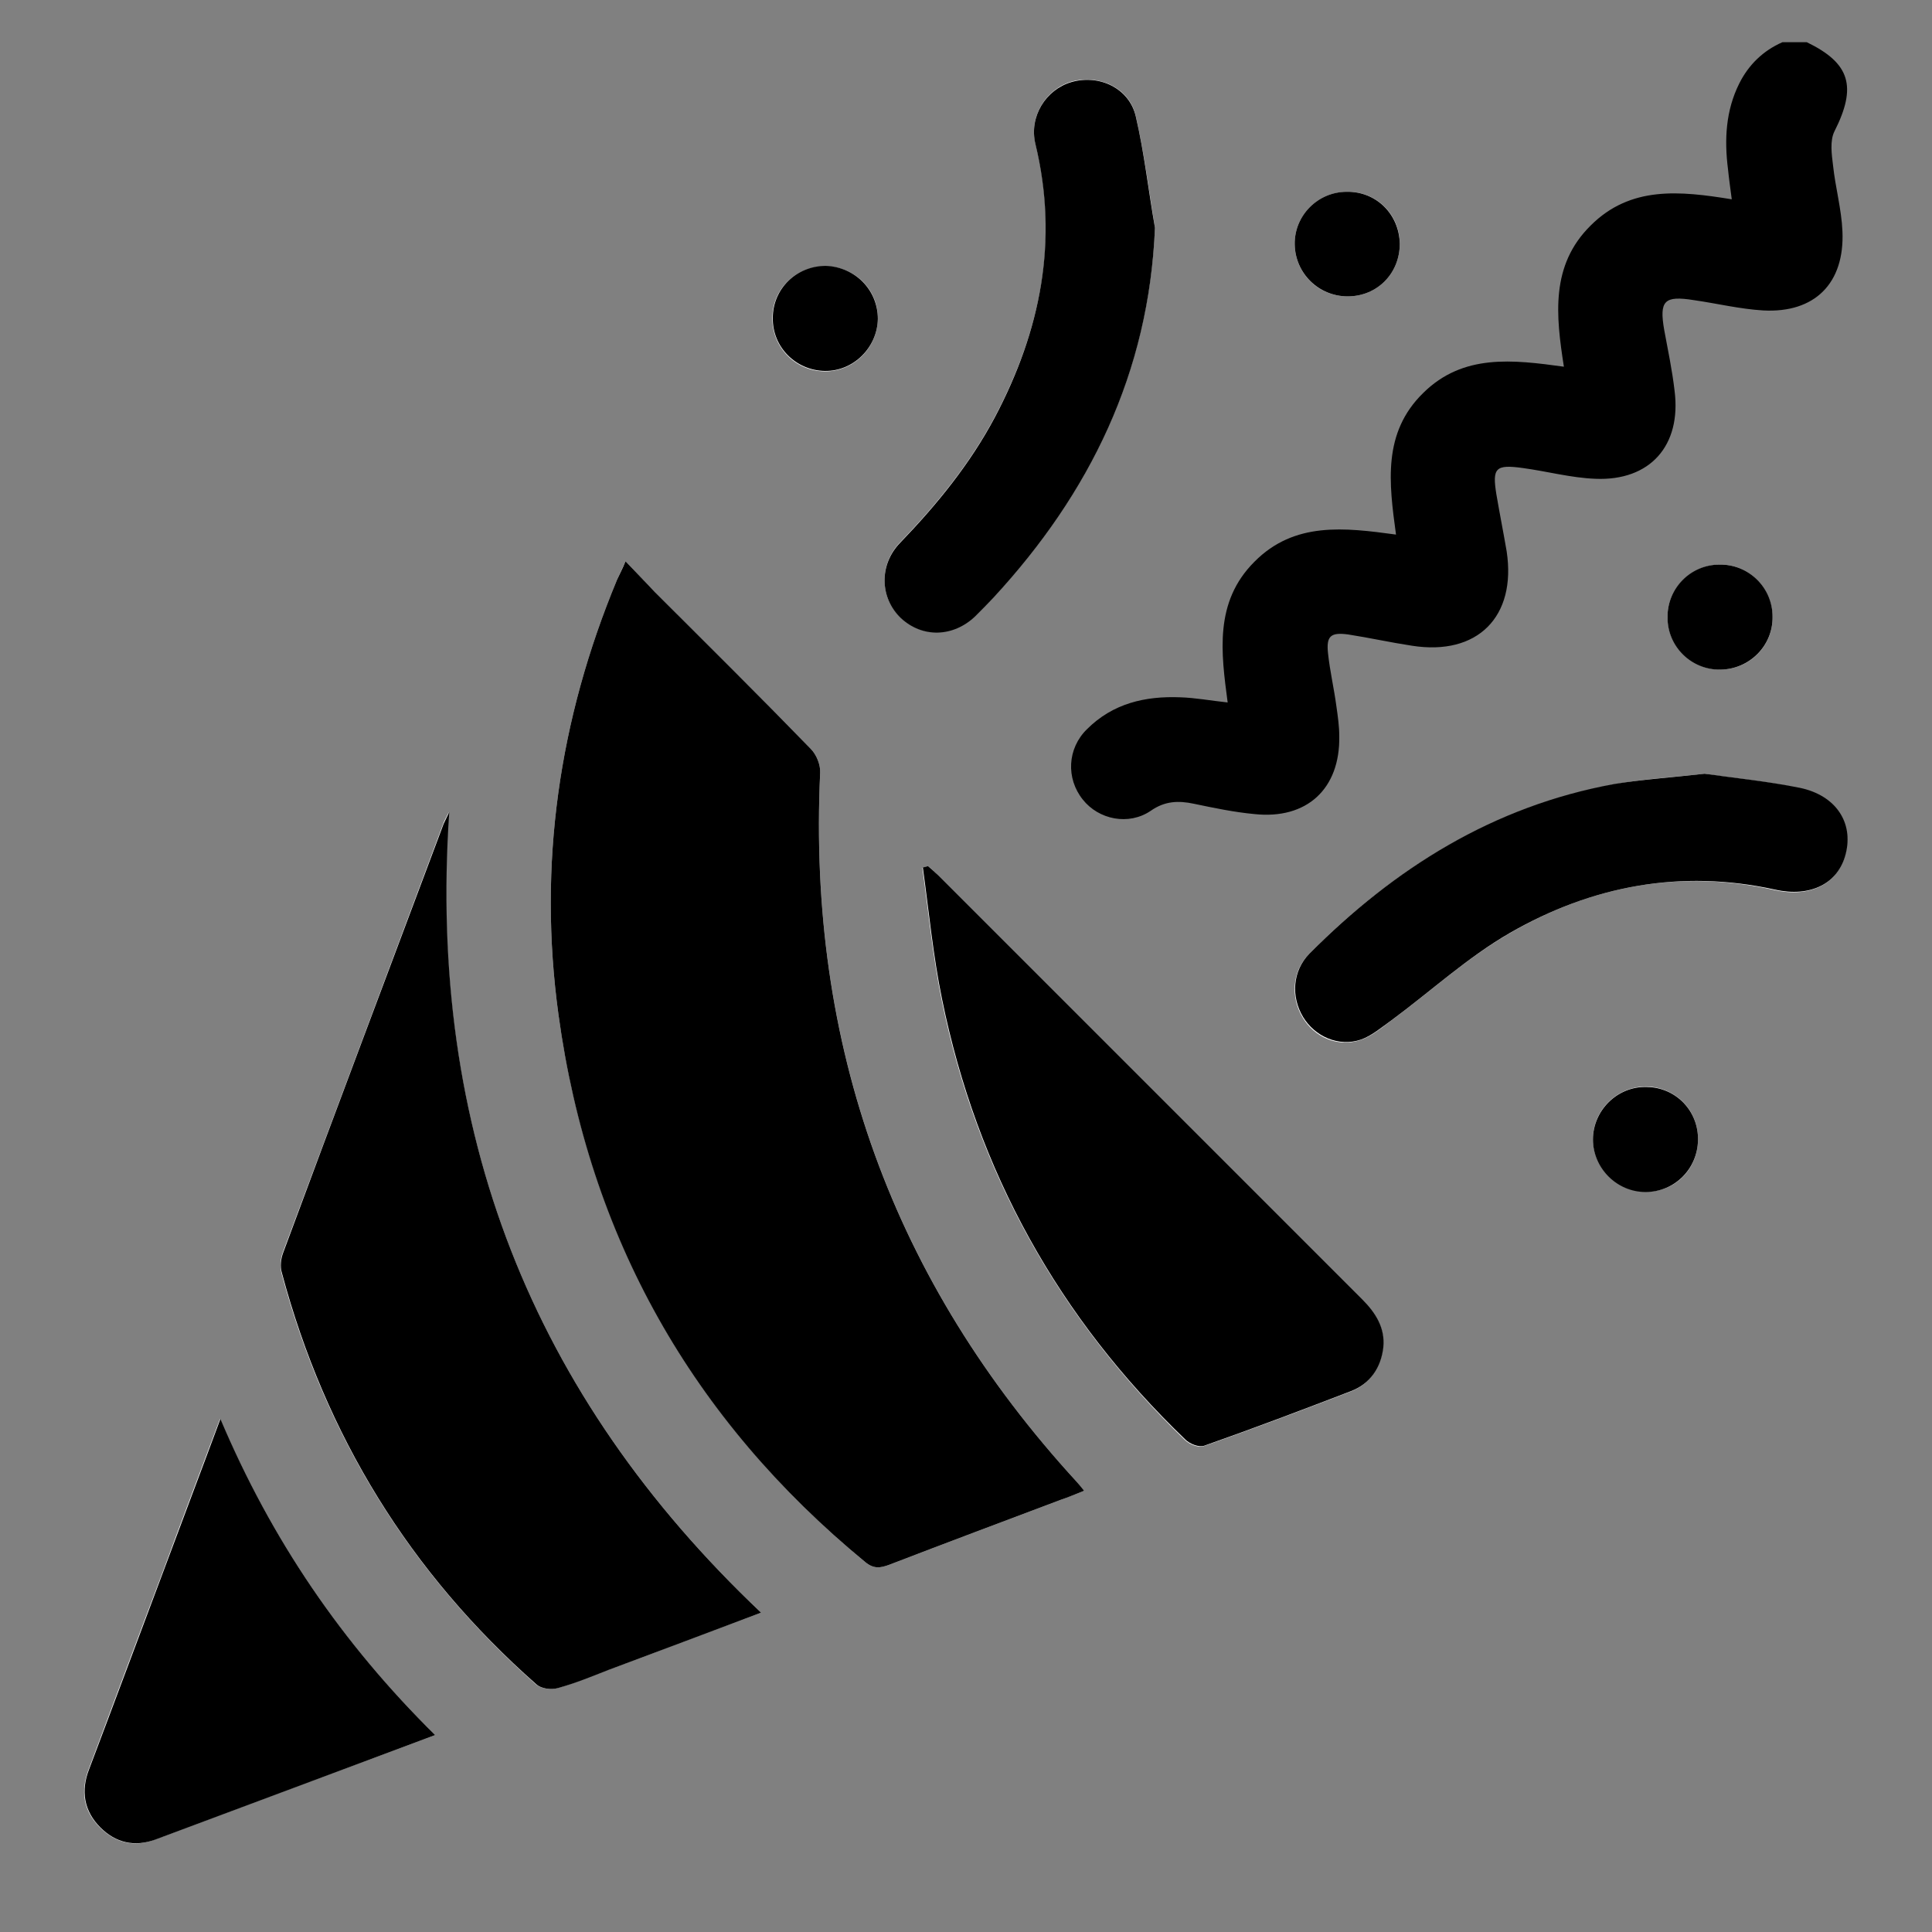 <?xml version="1.0" encoding="utf-8"?>
<!-- Generator: Adobe Illustrator 22.1.0, SVG Export Plug-In . SVG Version: 6.00 Build 0)  -->
<svg version="1.1" id="Слой_1" xmlns="http://www.w3.org/2000/svg" xmlns:xlink="http://www.w3.org/1999/xlink" x="0px" y="0px"
	 viewBox="0 0 412 412" style="enable-background:new 0 0 412 412;" xml:space="preserve">
<rect x="0" y="0" width="412" height="412" fill="#808080" stroke="none"/>
<style type="text/css">
	.st0{fill:#FFFFFF;}
</style>
<g>
	<path d="M1302.2,2118.5c-1,7.4-1.7,14.9-3.1,22.2c-7,38.7-24.2,72.3-51.3,100.8c-0.3,0.3-0.8,0.6-1.5,1.1
		c-5.1-64.4-17.8-126.3-49.5-184.2c7.4-1.4,14.5-2.8,21.5-4.1c13.9-2.5,25.4,3.1,36.2,10.8c15.1,10.8,27.3,24.8,39.2,38.8
		c2.8,3.3,5.6,6.6,8.4,9.9C1302.2,2115.4,1302.2,2116.9,1302.2,2118.5z"/>
	<path d="M1118.1,1910.7c2.3,0.4,4.7,0.8,7.4,1.2c0.4,8.6,1.9,17.6-1.1,25.9c-1.7,4.8-5.7,8.9-9.2,12.8c-3.6,4.1-7.9,7.6-11.4,10.9
		c-21.9-13-43.4-25.8-65.7-39.1c11.6-2.9,23-6,34.5-8.5c7.4-1.6,15-2.1,22.6-3.1C1102.8,1910.7,1110.5,1910.7,1118.1,1910.7z"/>
	<path d="M1142.8,2020.3c6,6.7,11.9,13,17.6,19.6c3,3.4,5.5,7.3,8.4,11.2c-14,10-22.5,23.7-28.3,39.2c-3.6,9.6-6.8,19.5-9.3,29.4
		c-9.4,37.1-18.1,74.3-27.6,111.4c-5.7,22.3-12.6,44.2-22.1,65.3c-1.3,2.9-2.8,3.5-5.8,3c-43.7-7.5-80.9-27.2-111.4-59.4
		c-1-1-1.5-3.1-1.4-4.6c2.8-21.6,11.7-41,22.6-59.5c19.1-32.2,43.8-59.9,70.8-85.7c26-24.9,53.9-47.4,83.5-67.9
		C1140.6,2021.7,1141.5,2021.2,1142.8,2020.3z"/>
	<path d="M946.2,2217.6c-9-12.8-15.9-25.8-21.3-39.5c-10.6-27-15.5-55.1-13.1-84.1c1.1-13.1,4-26.1,6.3-39.1c0.2-1.4,2-2.9,3.4-3.6
		c16.4-8.8,34.1-13.9,52.2-17.6c18.4-3.8,36.9-7.1,55.3-11.1c25.9-5.6,49-17.4,70.2-33c3.3-2.4,5.3-2.3,8.3,0.3
		c6.4,5.6,13.1,10.8,20.1,16.6c-1.5,1.1-2.7,2-3.9,2.9c-37,26-71.4,54.9-102.4,87.9c-24.6,26.1-47,53.9-62.4,86.6
		c-4.4,9.3-7.6,19.1-11.2,28.7C947.3,2214,946.9,2215.4,946.2,2217.6z"/>
	<path d="M1100.8,2301.2c2-4.9,4.1-9.8,5.9-14.8c12.8-34.4,21-70,29.8-105.5c6.6-26.5,13.3-53,20.7-79.2c3.5-12.4,9.7-23.8,20-32.3
		c0.6-0.5,1.2-0.9,2.4-1.8c4.1,8.3,8.3,16.2,12,24.4c15.7,34.9,25.3,71.6,30.4,109.4c2.5,18.4,3.7,36.9,5.3,55.4
		c0.1,1.5-0.7,3.8-1.9,4.7c-25.6,19.7-54.3,32.3-86.1,37.5c-12.5,2-25.2,2.5-37.9,3.6C1101.1,2302.1,1100.9,2301.6,1100.8,2301.2z"
		/>
	<path d="M1087.2,1975.3c-10.8,6.1-20.9,12.1-31.4,17.5c-16.1,8.3-33.8,11.5-51.5,14.8c-25.1,4.7-50.3,9.2-74.3,18.3
		c-0.3,0.1-0.7,0-1.6,0c2.6-5.1,4.8-10,7.4-14.7c18.1-31.9,43-57.1,74.9-75.4c2.2-1.3,3.9-1.5,6.3-0.4c23.8,10.6,46.3,23.4,67.8,38
		C1085.4,1973.8,1085.8,1974.2,1087.2,1975.3z"/>
	<path d="M1300.5,2080.7c-8.8-8.5-17.2-17.3-26.4-25c-6.9-5.8-14.6-10.7-22.4-15c-14.1-7.7-29.3-7.8-44.6-4.4
		c-6.2,1.4-12.3,3.3-18.4,4.7c-1.1,0.3-3-0.3-3.7-1.1c-8.3-10.1-16.5-20.3-25-30.8c-0.2,0.5-0.2,0.2,0,0.1
		c25.5-17.3,53.2-28.3,83.9-32.3c6.8-0.9,10.5,0.8,14.5,5.9c22.2,27.9,36.3,59.2,41.5,94.5
		C1300.1,2078.4,1300.3,2079.6,1300.5,2080.7z"/>
	<path d="M1234.1,1958.7c-33.3,4-61.9,18.9-89.3,36.8c-8.6-7.2-16.9-14.2-26-21.9c19.7-14.6,31-33.1,25.9-59.1
		C1179,1921.5,1208.4,1936.1,1234.1,1958.7z"/>
</g>
<g>
	<path class="st0" d="M133.4,119.7c-0.8,1.7-1.3,2.8-1.8,3.9c-12.4,29.8-16.9,60.8-12.5,92.8c6.6,47.3,28.5,86.2,65.4,116.7
		c1.8,1.5,3.2,1.3,5.1,0.6c12.2-4.7,24.5-9.3,36.7-13.9c1.6-0.6,3.1-1.2,4.9-1.9c-0.7-0.8-1.1-1.3-1.5-1.8
		c-39.3-42.8-57.5-93.3-54.8-151.3c0.1-1.7-0.8-3.9-2-5.1c-11-11.2-22.2-22.3-33.3-33.5C137.6,124.2,135.7,122.1,133.4,119.7z
		 M162.3,343.9C113.3,297.5,91.2,241,95.7,173.2c-0.7,1.4-1,1.9-1.2,2.5c-11.4,30.5-22.8,60.9-34.2,91.4c-0.5,1.3-0.6,3-0.3,4.3
		c9.3,34.7,27.4,64,54.3,87.8c1,0.9,3.2,1.2,4.5,0.8c3.7-1,7.3-2.6,10.9-3.9C140.5,352.1,151.2,348,162.3,343.9z M197.9,184.7
		c-0.4,0.1-0.8,0.2-1.2,0.4c1.3,9.4,2.2,18.8,4.1,28.1c7.5,36.7,25,67.9,51.9,93.9c0.9,0.9,2.9,1.7,4,1.3
		c10.5-3.7,20.8-7.6,31.2-11.6c4.2-1.6,6.5-5,7-9.4c0.5-4.2-1.6-7.4-4.5-10.2c-30.2-30.1-60.3-60.3-90.4-90.4
		C199.4,185.9,198.6,185.3,197.9,184.7z M92.8,370c-19.9-19.5-34.8-41.6-45.9-67.4c-4.3,11.5-8.3,22-12.2,32.6
		c-5.3,14-10.5,28-15.8,42.1c-1.8,4.7-1.1,8.9,2.4,12.4c3.3,3.3,7.3,4.3,11.7,2.6C52.7,384.9,72.3,377.6,92.8,370z M363.5,165
		c-7,0.8-13.3,1.1-19.4,2.3c-25.7,4.8-46.8,17.9-65,36.2c-3.6,3.7-3.9,9.2-1.3,13.5c2.5,4.2,7.5,6.4,12.3,4.8
		c2.4-0.8,4.5-2.6,6.5-4.1c8.4-6.2,16.2-13.4,25.2-18.6c17.5-10.2,36.5-13.8,56.6-9.3c7.5,1.7,13.5-1.2,15.1-7.6
		c1.7-6.7-2-12.5-9.8-14.1C376.9,166.6,369.8,166,363.5,165z M246.3,48.6c-1.3-8-2.3-16-4.1-23.9c-1.4-6-7.8-8.9-13.7-7.3
		c-5.5,1.6-9.1,7.5-7.7,13.2c5.1,20.6,1.1,39.8-8.6,58.2c-5.3,10-12.4,18.7-20.2,26.8c-4.6,4.7-4.4,11.9,0.1,16.1
		c4.5,4.3,11.1,4.1,15.9-0.4c1.4-1.3,2.6-2.7,3.9-4C232.4,105.1,244.9,79.5,246.3,48.6z M362.1,243.1c0.1-6.3-4.7-11.2-10.9-11.4
		c-6.3-0.1-11.5,5-11.5,11.2c0,6.1,5.1,11.2,11.2,11.2C357.1,254.3,362,249.4,362.1,243.1z M187.2,68c0.1-6.2-4.9-11.2-11.2-11.2
		c-6.3,0-11.3,4.8-11.3,11.1c0,6.2,4.9,11.2,11.1,11.3C182,79.3,187.1,74.2,187.2,68z M298.5,52c0-6.3-5-11.2-11.2-11.1
		C281,40.9,276,46,276.1,52.1c0.1,6.2,5,11.1,11.3,11.1C293.7,63.2,298.5,58.3,298.5,52z M378,131.5c-0.1-6.2-5.1-11.2-11.3-11.1
		c-6.2,0.1-11.2,5.2-11.1,11.3c0.1,6.2,5.1,11.1,11.3,11.1C373.2,142.7,378.1,137.7,378,131.5z"/>
	<path d="M385.3,9c9.3,4.5,10.7,9.5,5.9,19c-1,2-0.6,4.9-0.3,7.3c0.5,4.7,1.8,9.3,2,14c0.5,11.1-5.9,17.5-16.9,16.9
		c-5-0.3-9.9-1.5-14.8-2.2c-6.3-1-7.4,0.1-6.3,6.4c0.8,4.3,1.7,8.6,2.2,12.9c1.5,11.7-5.2,19.3-16.9,18.8
		c-5.2-0.2-10.3-1.6-15.5-2.3c-5.8-0.8-6.5,0-5.6,5.6c0.7,4.1,1.5,8.1,2.2,12.2c2.1,13.9-6.2,22.3-20.2,20.1
		c-4.6-0.7-9.1-1.7-13.6-2.4c-3.7-0.5-4.7,0.3-4.3,4c0.4,3.8,1.3,7.6,1.8,11.4c0.3,2.1,0.6,4.2,0.6,6.3c0.2,11.2-6.9,17.8-18.1,16.6
		c-4.3-0.4-8.6-1.3-12.9-2.2c-3.3-0.7-6.2-0.6-9.2,1.5c-4.7,3.2-11.1,1.9-14.5-2.4c-3.6-4.5-3.3-10.9,0.9-15
		c5.5-5.5,12.4-7.1,19.9-6.8c3.2,0.1,6.4,0.7,10.1,1.1c-1.4-10.6-2.9-21.4,5.7-30c8.5-8.6,19.2-7.3,30.2-5.8
		c-1.5-11-2.9-21.7,5.8-30.2c8.5-8.4,19.1-7.1,30-5.6c-1.7-10.9-2.9-21.6,5.7-30.1c8.5-8.5,19-7.4,30.1-5.6
		c-0.3-2.3-0.6-4.4-0.8-6.4c-0.8-6.3-0.5-12.5,2.4-18.3c2-4,5.1-7,9.2-8.8C381.8,9,383.5,9,385.3,9z"/>
	<path d="M133.4,119.7c2.3,2.4,4.2,4.4,6.2,6.5c11.1,11.1,22.3,22.2,33.3,33.5c1.2,1.2,2.1,3.4,2,5.1
		c-2.7,58.1,15.5,108.5,54.8,151.3c0.4,0.5,0.8,0.9,1.5,1.8c-1.8,0.7-3.4,1.4-4.9,1.9c-12.2,4.6-24.5,9.2-36.7,13.9
		c-1.9,0.7-3.3,0.9-5.1-0.6c-36.9-30.4-58.9-69.3-65.4-116.7c-4.4-32,0.1-63,12.5-92.8C132.1,122.5,132.7,121.4,133.4,119.7z"/>
	<path d="M162.3,343.9c-11.1,4.2-21.8,8.2-32.5,12.2c-3.6,1.4-7.2,2.9-10.9,3.9c-1.4,0.4-3.5,0.1-4.5-0.8
		c-27-23.8-45-53.1-54.3-87.8c-0.4-1.3-0.2-3,0.3-4.3c11.3-30.5,22.8-61,34.2-91.4c0.2-0.5,0.5-1,1.2-2.5
		C91.2,241,113.3,297.5,162.3,343.9z"/>
	<path d="M197.9,184.7c0.7,0.6,1.5,1.3,2.2,2c30.1,30.1,60.3,60.3,90.4,90.4c2.9,2.9,4.9,6.1,4.5,10.2c-0.5,4.4-2.8,7.8-7,9.4
		c-10.4,4-20.7,7.9-31.2,11.6c-1.1,0.4-3.1-0.4-4-1.3c-27-25.9-44.4-57.2-51.9-93.9c-1.9-9.2-2.8-18.7-4.1-28.1
		C197.1,184.9,197.5,184.8,197.9,184.7z"/>
	<path d="M92.8,370c-20.4,7.6-40.1,15-59.7,22.3c-4.4,1.6-8.4,0.7-11.7-2.6c-3.5-3.5-4.2-7.8-2.4-12.4c5.3-14,10.5-28,15.8-42.1
		c3.9-10.5,7.9-21,12.2-32.6C57.9,328.3,72.9,350.4,92.8,370z"/>
	<path d="M363.5,165c6.3,0.9,13.4,1.6,20.3,3c7.7,1.6,11.5,7.4,9.8,14.1c-1.6,6.4-7.6,9.3-15.1,7.6c-20.1-4.4-39.1-0.8-56.6,9.3
		c-9,5.2-16.8,12.4-25.2,18.6c-2.1,1.5-4.2,3.3-6.5,4.1c-4.8,1.6-9.8-0.7-12.3-4.8c-2.6-4.3-2.3-9.8,1.3-13.5
		c18.2-18.3,39.3-31.5,65-36.2C350.2,166.2,356.5,165.8,363.5,165z"/>
	<path d="M246.3,48.6c-1.3,30.9-13.9,56.6-34.4,78.8c-1.3,1.4-2.6,2.7-3.9,4c-4.7,4.5-11.3,4.7-15.9,0.4c-4.5-4.3-4.7-11.4-0.1-16.1
		c7.8-8.1,14.9-16.8,20.2-26.8c9.7-18.4,13.6-37.6,8.6-58.2c-1.4-5.8,2.2-11.6,7.7-13.2c5.9-1.7,12.3,1.3,13.7,7.3
		C244,32.5,244.9,40.6,246.3,48.6z"/>
	<path d="M362.1,243.1c-0.1,6.2-5,11.1-11.2,11.1c-6.1,0-11.2-5.1-11.2-11.2c0-6.2,5.2-11.4,11.5-11.2
		C357.4,231.9,362.2,236.9,362.1,243.1z"/>
	<path d="M187.2,68c-0.1,6.1-5.2,11.2-11.3,11.1c-6.2-0.1-11.2-5.1-11.1-11.3c0-6.2,5-11.1,11.3-11.1
		C182.3,56.9,187.2,61.8,187.2,68z"/>
	<path d="M298.5,52c0,6.3-4.8,11.2-11.1,11.2c-6.2,0-11.2-4.9-11.3-11.1C276,46,281,40.9,287.2,40.9C293.5,40.8,298.4,45.7,298.5,52
		z"/>
	<path d="M378,131.5c0.1,6.2-4.9,11.2-11.1,11.3c-6.2,0.1-11.3-4.9-11.3-11.1c-0.1-6.2,4.9-11.3,11.1-11.3
		C372.9,120.3,378,125.3,378,131.5z"/>
</g>
</svg>
